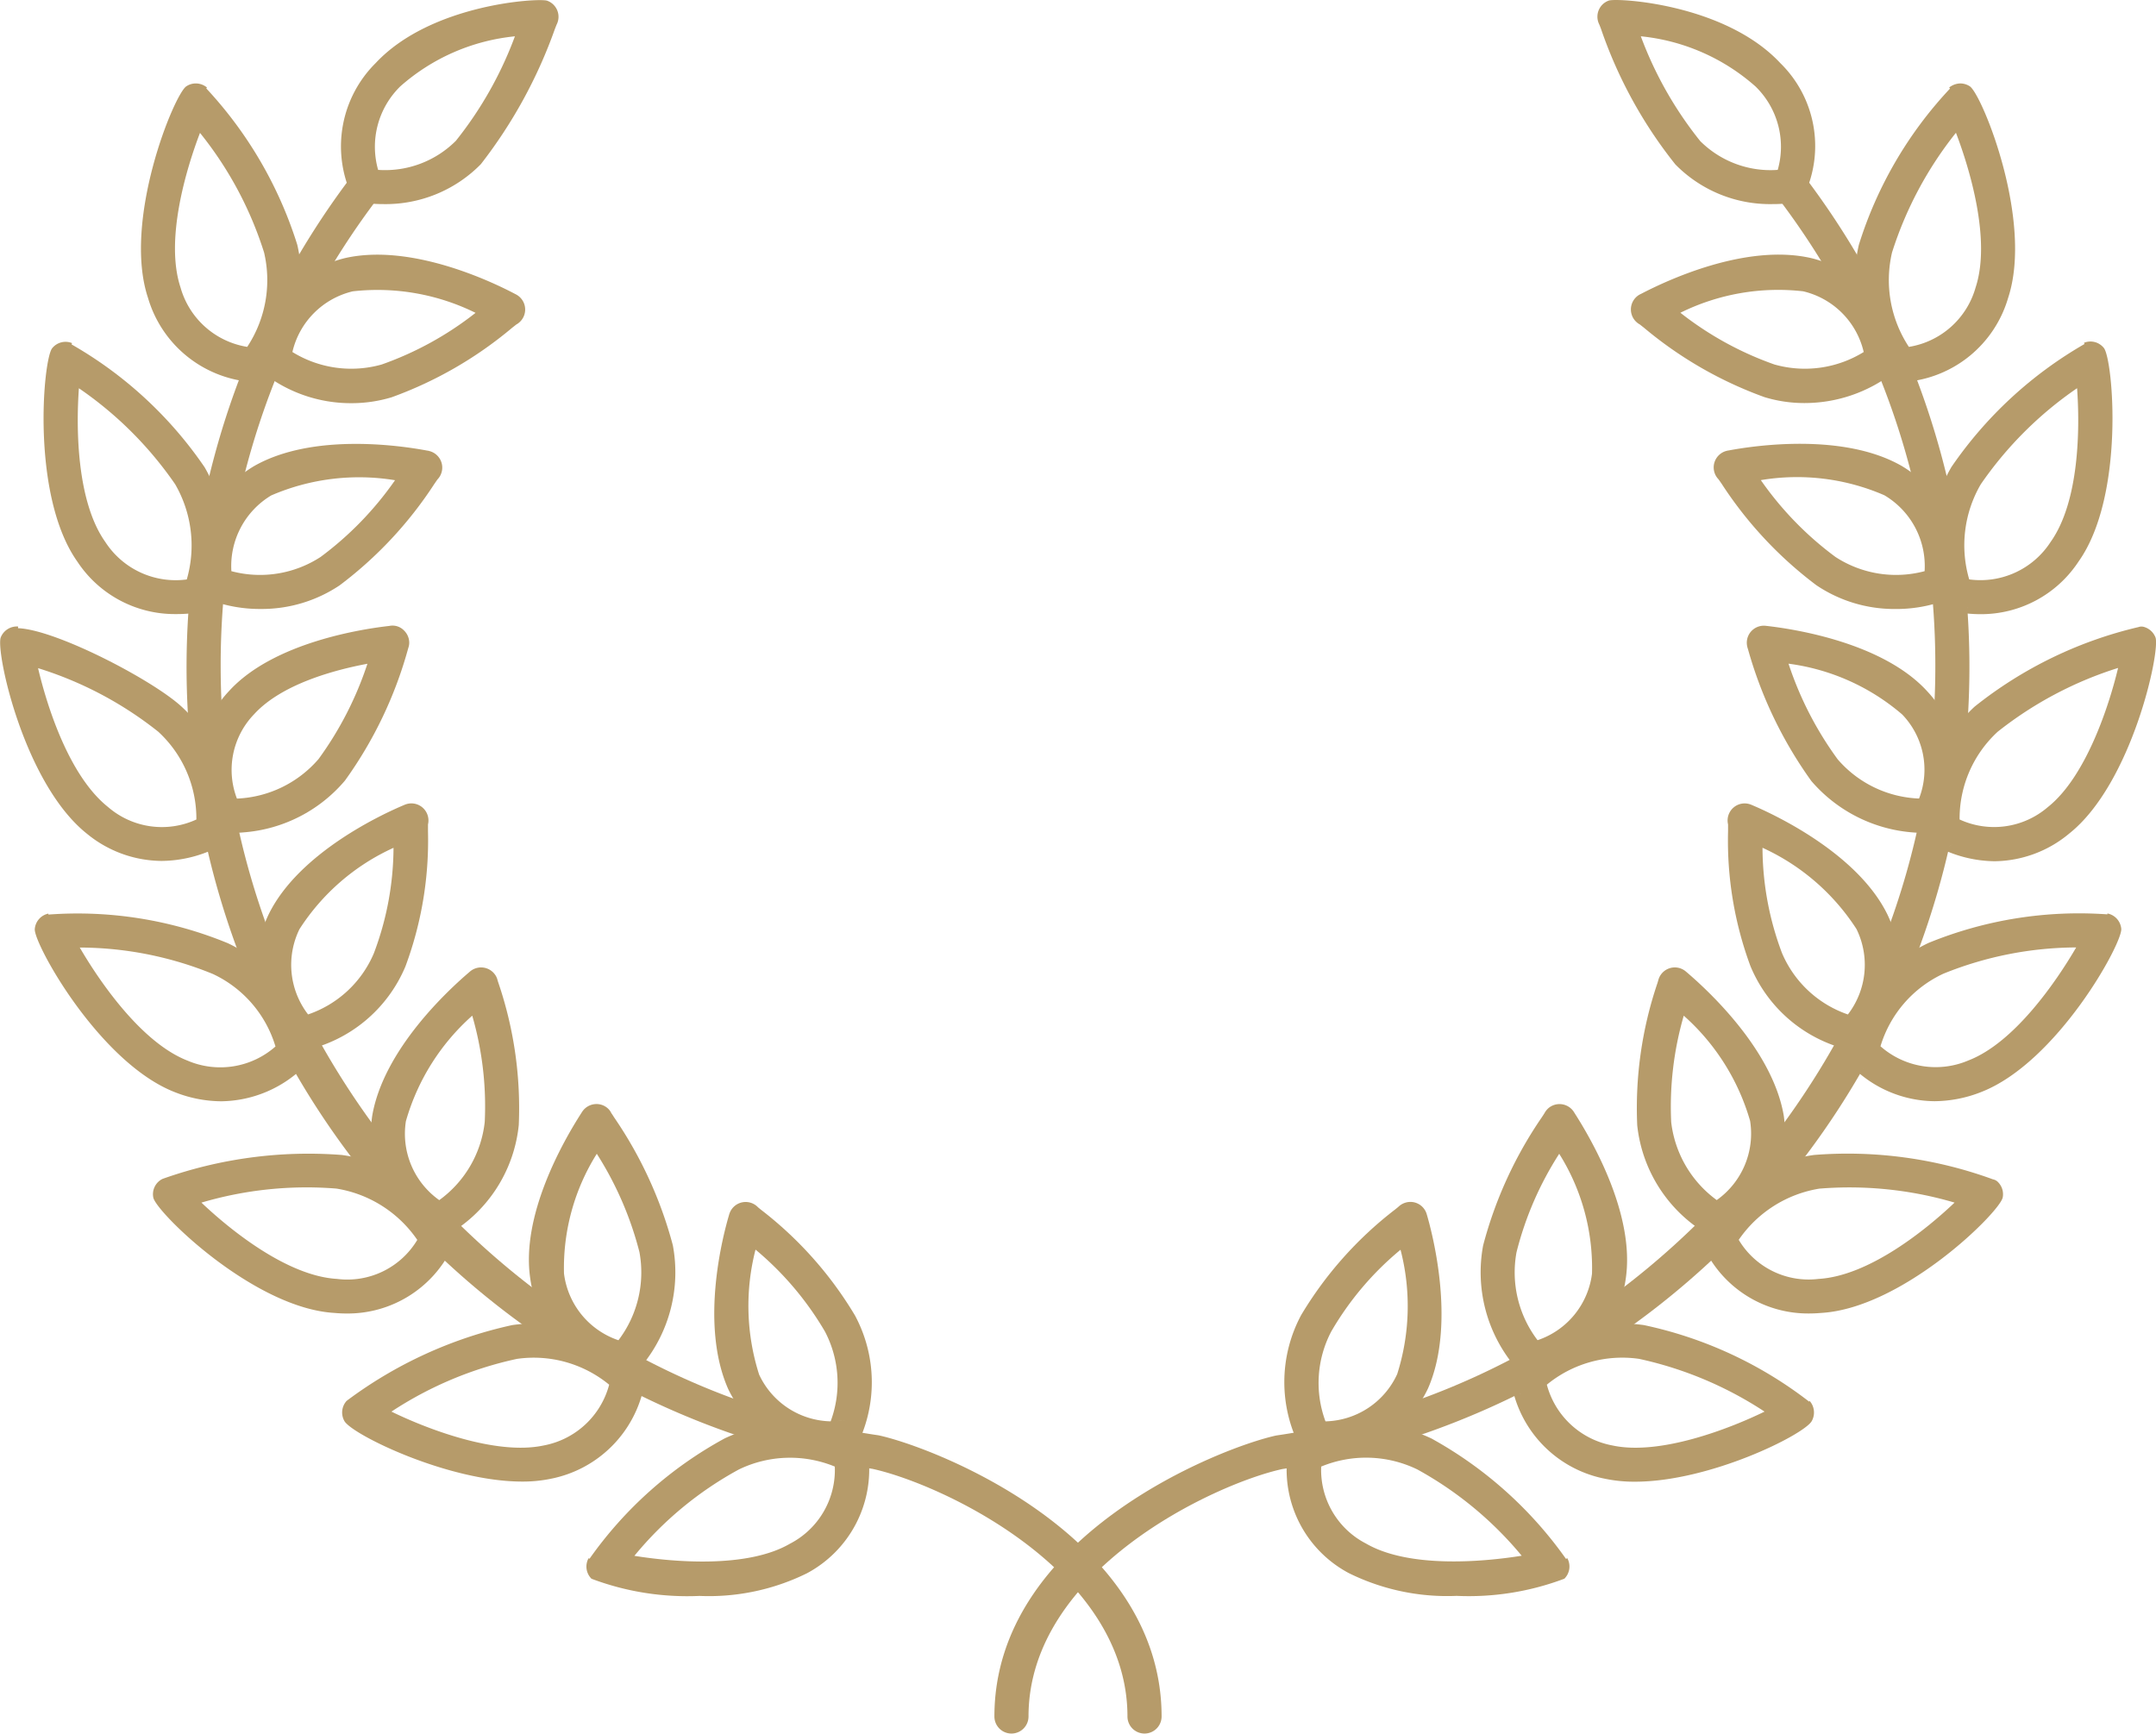 <svg xmlns="http://www.w3.org/2000/svg" id="Group_2105" data-name="Group 2105" width="84" height="67.553" viewBox="0 0 84 67.553"><g id="Group_2072" data-name="Group 2072" transform="translate(0 0.001)"><g id="Group_2044" data-name="Group 2044" transform="translate(22.848 46.835)"><g id="Group_2043" data-name="Group 2043"><g id="Group_2041" data-name="Group 2041" transform="translate(0 8.642)"><path id="Path_56" data-name="Path 56" d="M289.361,156.016a10.573,10.573,0,0,1-4.206-.669.667.667,0,0,1-.114-.8l.037.02a15.5,15.5,0,0,1,5.265-4.689,5.975,5.975,0,0,1,5.128.009.679.679,0,0,1,.407.35.661.661,0,0,1,.066.316,4.587,4.587,0,0,1-2.4,4.583A8.631,8.631,0,0,1,289.361,156.016Zm-2.535-1.562c1.515.244,4.394.495,6.058-.471a3.234,3.234,0,0,0,1.75-3.007,4.58,4.58,0,0,0-3.733.11A13.8,13.8,0,0,0,286.826,154.453Z" transform="translate(-284.957 -149.305)" fill="#b69b6a"></path></g><g id="Group_2042" data-name="Group 2042" transform="translate(4.981)"><path id="Path_57" data-name="Path 57" d="M297.671,145.271c-.076,0-.158,0-.243-.007a4.557,4.557,0,0,1-3.91-2.6c-1.125-2.564-.167-6.084.043-6.787,0-.011.007-.023.011-.034a.665.665,0,0,1,1.117-.245l.114.093a14.711,14.711,0,0,1,3.658,4.115,5.5,5.5,0,0,1,.022,5.174A.932.932,0,0,1,297.671,145.271Zm-3.083-8.028a8.8,8.8,0,0,0,.14,4.869,3.148,3.148,0,0,0,2.787,1.823,4.311,4.311,0,0,0-.222-3.5A12.135,12.135,0,0,0,294.588,137.243Zm3.366,6.663a.675.675,0,0,1,.181.025.644.644,0,0,0-.358,0A.677.677,0,0,1,297.954,143.907Z" transform="translate(-292.981 -135.385)" fill="#b69b6a"></path></g></g></g><g id="Group_2048" data-name="Group 2048" transform="translate(13.331 43.02)"><g id="Group_2047" data-name="Group 2047"><g id="Group_2045" data-name="Group 2045" transform="translate(0 8.553)"><path id="Path_58" data-name="Path 58" d="M276.64,149.177c-2.893,0-6.625-1.83-6.927-2.357a.675.675,0,0,1,.086-.788,16.7,16.7,0,0,1,6.449-2.952,5.959,5.959,0,0,1,4.876,1.5.691.691,0,0,1,.3.432.661.661,0,0,1-.02.354,4.613,4.613,0,0,1-3.642,3.7A5.367,5.367,0,0,1,276.64,149.177Zm-5.095-2.726c1.364.666,4.077,1.718,5.932,1.319a3.258,3.258,0,0,0,2.551-2.368,4.628,4.628,0,0,0-3.592-1.006A14.41,14.41,0,0,0,271.546,146.45Z" transform="translate(-269.625 -143.018)" fill="#b69b6a"></path></g><g id="Group_2046" data-name="Group 2046" transform="translate(7.275)"><path id="Path_59" data-name="Path 59" d="M285.059,139.853a1.817,1.817,0,0,1-.277-.036,4.536,4.536,0,0,1-3.386-3.789c-.361-2.451,1.274-5.322,1.995-6.442.013-.022.027-.043.043-.066a.665.665,0,0,1,.46-.275.657.657,0,0,1,.513.153.583.583,0,0,1,.151.2c.021.026.055.078.1.151a16.116,16.116,0,0,1,2.294,4.992,5.725,5.725,0,0,1-1.179,4.66,1.911,1.911,0,0,1-.281.3.6.6,0,0,1-.248.132A.659.659,0,0,1,285.059,139.853Zm-1.069-8.675a8.364,8.364,0,0,0-1.278,4.666,3.155,3.155,0,0,0,2.121,2.6,4.368,4.368,0,0,0,.818-3.437A13.232,13.232,0,0,0,283.99,131.178Z" transform="translate(-281.344 -129.239)" fill="#b69b6a"></path></g></g></g><g id="Group_2052" data-name="Group 2052" transform="translate(5.96 37.695)"><g id="Group_2051" data-name="Group 2051"><g id="Group_2049" data-name="Group 2049" transform="translate(0 7.223)"><path id="Path_60" data-name="Path 60" d="M265.306,138.577c-.158,0-.317-.007-.48-.022-3.146-.182-6.945-3.924-7.061-4.494a.665.665,0,0,1,.358-.729,16.956,16.956,0,0,1,6.982-.933,5.612,5.612,0,0,1,4.38,3.258.663.663,0,0,1-.123.447A4.51,4.51,0,0,1,265.306,138.577Zm-5.666-4.321c1.11,1.054,3.337,2.861,5.283,2.973a3.177,3.177,0,0,0,3.127-1.52,4.731,4.731,0,0,0-3.15-2A14.452,14.452,0,0,0,259.64,134.256Z" transform="translate(-257.752 -132.312)" fill="#b69b6a"></path></g><g id="Group_2050" data-name="Group 2050" transform="translate(8.485)"><path id="Path_61" data-name="Path 61" d="M274.094,131.192a.671.671,0,0,1-.079,0,.653.653,0,0,1-.222-.06,4.575,4.575,0,0,1-2.315-4.671c.446-2.6,3-4.932,3.784-5.6a.761.761,0,0,1,.071-.058.666.666,0,0,1,.958.2.616.616,0,0,1,.074.189l.033.1a15.16,15.16,0,0,1,.79,5.527,5.59,5.59,0,0,1-2.874,4.337A.68.68,0,0,1,274.094,131.192Zm1.281-8.633a8.681,8.681,0,0,0-2.585,4.112,3.167,3.167,0,0,0,1.3,3.076,4.341,4.341,0,0,0,1.772-3.047A12.7,12.7,0,0,0,275.375,122.559Z" transform="translate(-271.421 -120.677)" fill="#b69b6a"></path></g></g></g><g id="Group_2056" data-name="Group 2056" transform="translate(1.353 31.306)"><g id="Group_2055" data-name="Group 2055"><g id="Group_2053" data-name="Group 2053" transform="translate(0 4.258)"><path id="Path_62" data-name="Path 62" d="M257.6,124.6a4.982,4.982,0,0,1-1.8-.351c-2.944-1.139-5.513-5.794-5.467-6.362a.669.669,0,0,1,.527-.6l.007.037a15.381,15.381,0,0,1,6.99,1.117,5.942,5.942,0,0,1,3.216,3.926l.012.041a.666.666,0,0,1-.207.79A4.683,4.683,0,0,1,257.6,124.6Zm-5.512-5.987c.772,1.326,2.4,3.7,4.189,4.4a3.25,3.25,0,0,0,3.434-.548,4.563,4.563,0,0,0-2.44-2.826A13.814,13.814,0,0,0,252.088,118.609Z" transform="translate(-250.331 -117.251)" fill="#b69b6a"></path></g><g id="Group_2054" data-name="Group 2054" transform="translate(8.66)"><path id="Path_63" data-name="Path 63" d="M266.04,120.023a.992.992,0,0,1-.726-.472,4.524,4.524,0,0,1-.573-4.847c1.2-2.434,4.529-3.938,5.258-4.244a.707.707,0,0,1,.082-.033.665.665,0,0,1,.862.783c0,.061,0,.151,0,.268a14.077,14.077,0,0,1-.878,5.264,5.544,5.544,0,0,1-3.944,3.278l-.034,0Zm3.558-7.9a8.56,8.56,0,0,0-3.663,3.17,3.166,3.166,0,0,0,.336,3.322,4.282,4.282,0,0,0,2.561-2.378A11.733,11.733,0,0,0,269.6,112.119Z" transform="translate(-264.281 -110.392)" fill="#b69b6a"></path></g></g></g><g id="Group_2060" data-name="Group 2060" transform="translate(0 24.38)"><g id="Group_2059" data-name="Group 2059"><g id="Group_2057" data-name="Group 2057" transform="translate(0 0.032)"><path id="Path_64" data-name="Path 64" d="M254.444,108.428a4.63,4.63,0,0,1-2.9-1.055c-2.468-1.957-3.571-7.133-3.363-7.657a.675.675,0,0,1,.677-.422l-.006.065c1.491.058,5.248,2.021,6.372,3.056a5.932,5.932,0,0,1,1.908,4.743.684.684,0,0,1-.169.524.662.662,0,0,1-.252.175A4.957,4.957,0,0,1,254.444,108.428Zm-4.81-7.513c.343,1.461,1.2,4.2,2.731,5.416a3.206,3.206,0,0,0,3.437.483,4.6,4.6,0,0,0-1.486-3.422A14.362,14.362,0,0,0,249.634,100.916Z" transform="translate(-248.151 -99.293)" fill="#b69b6a"></path></g><g id="Group_2058" data-name="Group 2058" transform="translate(7.702)"><path id="Path_65" data-name="Path 65" d="M261.931,107.316c-.51,0-.636-.108-.726-.184a.665.665,0,0,1-.174-.232,4.512,4.512,0,0,1,.753-5.117c1.729-1.894,5.209-2.417,6.238-2.532a.622.622,0,0,1,.584.187.664.664,0,0,1,.194.472.615.615,0,0,1-.038.205,16.058,16.058,0,0,1-2.466,5.162,5.747,5.747,0,0,1-3.943,2.018C262.188,107.31,262.048,107.316,261.931,107.316Zm5.241-6.591c-1.279.239-3.342.79-4.415,1.966a3.122,3.122,0,0,0-.67,3.288,4.439,4.439,0,0,0,3.182-1.543A13.424,13.424,0,0,0,267.171,100.725Z" transform="translate(-260.558 -99.241)" fill="#b69b6a"></path></g></g></g><g id="Group_2064" data-name="Group 2064" transform="translate(1.698 13.313)"><g id="Group_2063" data-name="Group 2063"><g id="Group_2061" data-name="Group 2061"><path id="Path_66" data-name="Path 66" d="M256.042,92.038A4.544,4.544,0,0,1,252.207,90c-1.817-2.558-1.344-7.869-.986-8.321a.669.669,0,0,1,.775-.2l-.02.05a15.709,15.709,0,0,1,5.186,4.789,6.116,6.116,0,0,1,.445,5.164.666.666,0,0,1-.394.433.646.646,0,0,1-.208.046A5.653,5.653,0,0,1,256.042,92.038Zm-3.779-8.8c-.109,1.508-.1,4.4,1.03,5.992a3.266,3.266,0,0,0,3.173,1.459,4.764,4.764,0,0,0-.453-3.711A14.484,14.484,0,0,0,252.263,83.238Z" transform="translate(-250.887 -81.423)" fill="#b69b6a"></path></g><g id="Group_2062" data-name="Group 2062" transform="translate(5.979 3.978)"><path id="Path_67" data-name="Path 67" d="M263.009,94.268a5.555,5.555,0,0,1-1.952-.336,1.032,1.032,0,0,1-.1-.047.817.817,0,0,1-.406-.7,4.56,4.56,0,0,1,2.194-4.487c2.294-1.307,5.733-.792,6.748-.6.025,0,.05.009.076.016a.665.665,0,0,1,.315,1.109l-.119.172a15.523,15.523,0,0,1-3.691,3.953A5.451,5.451,0,0,1,263.009,94.268Zm-1.152-1.473a4.326,4.326,0,0,0,3.476-.554,12.853,12.853,0,0,0,2.9-2.99,8.636,8.636,0,0,0-4.823.592A3.209,3.209,0,0,0,261.857,92.795Z" transform="translate(-260.519 -87.83)" fill="#b69b6a"></path></g></g></g><g id="Group_2068" data-name="Group 2068" transform="translate(5.494 3.252)"><g id="Group_2067" data-name="Group 2067"><g id="Group_2065" data-name="Group 2065"><path id="Path_68" data-name="Path 68" d="M261.44,76.876a.648.648,0,0,1-.155-.019,4.581,4.581,0,0,1-4.01-3.274c-1-3.006,1.015-7.925,1.49-8.244a.663.663,0,0,1,.412-.112.676.676,0,0,1,.395.158l-.028.033a15.912,15.912,0,0,1,3.546,6.093,6.069,6.069,0,0,1-1.1,5.072.666.666,0,0,1-.515.291ZM259.3,67.152c-.542,1.417-1.369,4.177-.76,6.019a3.234,3.234,0,0,0,2.6,2.32,4.72,4.72,0,0,0,.657-3.678A14.265,14.265,0,0,0,259.3,67.152Z" transform="translate(-257.002 -65.227)" fill="#b69b6a"></path></g><g id="Group_2066" data-name="Group 2066" transform="translate(4.509 6.673)"><path id="Path_69" data-name="Path 69" d="M267.946,81.761a5.551,5.551,0,0,1-3.453-1.193.7.7,0,0,1-.055-.059.724.724,0,0,1-.166-.595,4.548,4.548,0,0,1,3.437-3.808c2.571-.58,5.711.916,6.624,1.4.021.01.042.021.064.034a.665.665,0,0,1-.019,1.155l-.164.129a15.451,15.451,0,0,1-4.694,2.707A5.4,5.4,0,0,1,267.946,81.761Zm-2.292-1.994a4.363,4.363,0,0,0,3.478.487,12.779,12.779,0,0,0,3.658-2.013,8.629,8.629,0,0,0-4.782-.839A3.166,3.166,0,0,0,265.654,79.768Z" transform="translate(-264.265 -75.976)" fill="#b69b6a"></path></g></g></g><g id="Group_2070" data-name="Group 2070" transform="translate(13.287)"><g id="Group_2069" data-name="Group 2069"><path id="Path_70" data-name="Path 70" d="M271.2,67.941a5.467,5.467,0,0,1-.734-.048.669.669,0,0,1-.5-.3,4.576,4.576,0,0,1,.939-5.148c2.158-2.312,6.362-2.54,6.678-2.43a.665.665,0,0,1,.372.931c-.014.034-.036.092-.068.171a18.834,18.834,0,0,1-2.885,5.269A5.2,5.2,0,0,1,271.2,67.941ZM271,66.608a3.9,3.9,0,0,0,3.03-1.134,14.7,14.7,0,0,0,2.3-4.071,7.92,7.92,0,0,0-4.464,1.949A3.292,3.292,0,0,0,271,66.608Z" transform="translate(-269.555 -59.989)" fill="#b69b6a"></path></g></g><g id="Group_2071" data-name="Group 2071" transform="translate(7.268 6.568)"><path id="Path_71" data-name="Path 71" d="M297.183,131.552a.665.665,0,0,1-.664-.665c0-5.708-7.28-9.07-9.932-9.649A31.634,31.634,0,0,1,266.32,70.831a.665.665,0,1,1,1.057.807,30.028,30.028,0,0,0-6.187,18.353c0,14.714,11.26,27.865,25.634,29.94,2.225.484,11.025,3.926,11.025,10.957A.666.666,0,0,1,297.183,131.552Z" transform="translate(-259.86 -70.569)" fill="#b69b6a"></path></g></g><g id="Group_2104" data-name="Group 2104" transform="translate(38.743)"><g id="Group_2076" data-name="Group 2076" transform="translate(11.294 46.838)"><g id="Group_2075" data-name="Group 2075"><g id="Group_2073" data-name="Group 2073" transform="translate(0.107 8.64)"><path id="Path_72" data-name="Path 72" d="M335.474,156.015a8.647,8.647,0,0,1-4.194-.883,4.563,4.563,0,0,1-2.4-4.562.7.7,0,0,1,.06-.315.666.666,0,0,1,.383-.352,5.993,5.993,0,0,1,5.17-.02,15.716,15.716,0,0,1,5.241,4.691l.05-.028a.668.668,0,0,1-.114.8A10.534,10.534,0,0,1,335.474,156.015Zm-5.278-5.04a3.225,3.225,0,0,0,1.744,3c1.674.972,4.556.719,6.068.476a14.072,14.072,0,0,0-4.067-3.363A4.578,4.578,0,0,0,330.2,150.975Z" transform="translate(-328.865 -149.306)" fill="#b69b6a"></path></g><g id="Group_2074" data-name="Group 2074"><path id="Path_73" data-name="Path 73" d="M330.126,145.272a.935.935,0,0,1-.79-.28,5.53,5.53,0,0,1,.016-5.2,14.694,14.694,0,0,1,3.656-4.11c.063-.051.109-.087.132-.108a.673.673,0,0,1,.269-.159.661.661,0,0,1,.829.433c.138.459,1.2,4.182.057,6.8a4.554,4.554,0,0,1-3.961,2.618C330.265,145.269,330.194,145.272,330.126,145.272Zm3.1-8.027a11.828,11.828,0,0,0-2.7,3.184,4.312,4.312,0,0,0-.228,3.507,3.158,3.158,0,0,0,2.793-1.838A8.75,8.75,0,0,0,333.221,137.244Z" transform="translate(-328.693 -135.387)" fill="#b69b6a"></path></g></g></g><g id="Group_2080" data-name="Group 2080" transform="translate(18.935 43.022)"><g id="Group_2079" data-name="Group 2079"><g id="Group_2077" data-name="Group 2077" transform="translate(1.175 8.551)"><path id="Path_74" data-name="Path 74" d="M347.74,149.18a5.574,5.574,0,0,1-1.161-.114,4.6,4.6,0,0,1-3.646-3.689.652.652,0,0,0,.4.4.665.665,0,0,1-.148-1.169,5.989,5.989,0,0,1,4.908-1.53,15.906,15.906,0,0,1,6.432,2.98l.024-.022a.65.65,0,0,1,.127.214.688.688,0,0,1-.049.573C354.309,147.359,350.657,149.18,347.74,149.18Zm-3.432-3.783a3.257,3.257,0,0,0,2.556,2.371c1.85.4,4.561-.653,5.927-1.319a14.473,14.473,0,0,0-4.89-2.056A4.627,4.627,0,0,0,344.308,145.4Z" transform="translate(-342.895 -143.015)" fill="#b69b6a"></path></g><g id="Group_2078" data-name="Group 2078"><path id="Path_75" data-name="Path 75" d="M343.011,139.853a.763.763,0,0,1-.1-.006.624.624,0,0,1-.343-.153,1.938,1.938,0,0,1-.276-.291,5.724,5.724,0,0,1-1.183-4.652,16.022,16.022,0,0,1,2.3-5.015c.044-.068.076-.117.092-.143a.7.7,0,0,1,.155-.195.666.666,0,0,1,.972.124c.014.02.027.041.039.061.744,1.161,2.358,4.01,2,6.455a4.528,4.528,0,0,1-3.379,3.778A1.146,1.146,0,0,1,343.011,139.853Zm1.063-8.675a12.879,12.879,0,0,0-1.664,3.837,4.362,4.362,0,0,0,.82,3.427,3.149,3.149,0,0,0,2.121-2.59A8.362,8.362,0,0,0,344.074,131.179Z" transform="translate(-341.003 -129.24)" fill="#b69b6a"></path></g></g></g><g id="Group_2084" data-name="Group 2084" transform="translate(25.017 37.695)"><g id="Group_2083" data-name="Group 2083"><g id="Group_2081" data-name="Group 2081" transform="translate(2.544 7.224)"><path id="Path_76" data-name="Path 76" d="M359.068,138.576a4.494,4.494,0,0,1-4.036-2.456.674.674,0,0,1-.133-.466,5.628,5.628,0,0,1,4.372-3.255,16.493,16.493,0,0,1,6.968.95.371.371,0,0,1,.215.126.668.668,0,0,1,.166.58c-.11.57-3.893,4.317-7.079,4.5C359.381,138.569,359.223,138.576,359.068,138.576Zm-2.733-2.869a3.171,3.171,0,0,0,3.109,1.522c1.965-.114,4.193-1.92,5.3-2.974a14.489,14.489,0,0,0-5.268-.544A4.73,4.73,0,0,0,356.334,135.707Z" transform="translate(-354.896 -132.312)" fill="#b69b6a"></path></g><g id="Group_2082" data-name="Group 2082"><path id="Path_77" data-name="Path 77" d="M353.92,131.189a.669.669,0,0,1-.209-.033,5.613,5.613,0,0,1-2.884-4.329,15.155,15.155,0,0,1,.788-5.54l.03-.1a.664.664,0,0,1,1.071-.356c.82.694,3.373,3.026,3.819,5.615a4.583,4.583,0,0,1-2.311,4.678.67.67,0,0,1-.191.058A.712.712,0,0,1,353.92,131.189Zm-1.28-8.632a12.729,12.729,0,0,0-.489,4.152,4.386,4.386,0,0,0,1.774,3.034,3.173,3.173,0,0,0,1.3-3.085A8.7,8.7,0,0,0,352.64,122.557Z" transform="translate(-350.799 -120.674)" fill="#b69b6a"></path></g></g></g><g id="Group_2088" data-name="Group 2088" transform="translate(28.564 31.306)"><g id="Group_2087" data-name="Group 2087"><g id="Group_2085" data-name="Group 2085" transform="translate(4.534 4.258)"><path id="Path_78" data-name="Path 78" d="M367.342,124.595a4.616,4.616,0,0,1-3.255-1.393.657.657,0,0,0,.507.118.665.665,0,0,1-.724-.914l.012-.04a5.939,5.939,0,0,1,3.232-3.939,15.492,15.492,0,0,1,6.965-1.113l.006-.034a.663.663,0,0,1,.3.142.675.675,0,0,1,.238.454c.05.566-2.507,5.22-5.467,6.365A5.024,5.024,0,0,1,367.342,124.595Zm-2.1-2.14a3.247,3.247,0,0,0,3.434.548c1.788-.693,3.419-3.075,4.191-4.4a13.912,13.912,0,0,0-5.169,1.021A4.568,4.568,0,0,0,365.242,122.454Z" transform="translate(-363.817 -117.248)" fill="#b69b6a"></path></g><g id="Group_2086" data-name="Group 2086"><path id="Path_79" data-name="Path 79" d="M361.432,120.02a.7.7,0,0,1-.071,0,5.529,5.529,0,0,1-3.956-3.293,14.07,14.07,0,0,1-.871-5.251c0-.116,0-.207,0-.268a.664.664,0,0,1,.867-.78.784.784,0,0,1,.079.032c.755.319,4.06,1.829,5.253,4.238a4.531,4.531,0,0,1-.559,4.837A1.015,1.015,0,0,1,361.432,120.02Zm-3.556-7.9a11.711,11.711,0,0,0,.759,4.1,4.307,4.307,0,0,0,2.568,2.394,3.17,3.17,0,0,0,.335-3.328A8.6,8.6,0,0,0,357.876,112.118Z" transform="translate(-356.514 -110.389)" fill="#b69b6a"></path></g></g></g><g id="Group_2092" data-name="Group 2092" transform="translate(29.314 24.38)"><g id="Group_2091" data-name="Group 2091"><g id="Group_2089" data-name="Group 2089" transform="translate(6.962 0.039)"><path id="Path_80" data-name="Path 80" d="M371.631,108.443a4.928,4.928,0,0,1-2.255-.576.657.657,0,0,0,.613-.083.665.665,0,0,1-1.047-.591,5.969,5.969,0,0,1,1.908-4.774,16.121,16.121,0,0,1,6.383-3.1.349.349,0,0,1,.236,0,.682.682,0,0,1,.427.4c.2.527-.916,5.71-3.367,7.651A4.61,4.61,0,0,1,371.631,108.443Zm-1.366-1.627a3.211,3.211,0,0,0,3.436-.481c1.478-1.171,2.384-3.933,2.739-5.424a14.578,14.578,0,0,0-4.691,2.486A4.6,4.6,0,0,0,370.265,106.816Z" transform="translate(-368.936 -99.302)" fill="#b69b6a"></path></g><g id="Group_2090" data-name="Group 2090"><path id="Path_81" data-name="Path 81" d="M364.587,107.314c-.091,0-.2,0-.315-.011a5.8,5.8,0,0,1-4.035-2.009,16.316,16.316,0,0,1-2.47-5.142.754.754,0,0,1-.045-.247.664.664,0,0,1,.752-.657c1.047.116,4.53.638,6.273,2.545a4.5,4.5,0,0,1,.74,5.11.666.666,0,0,1-.153.21C365.235,107.2,365.116,107.314,364.587,107.314Zm-5.239-6.591a13.391,13.391,0,0,0,1.917,3.728,4.406,4.406,0,0,0,3.168,1.526,3.1,3.1,0,0,0-.659-3.278A8.48,8.48,0,0,0,359.348,100.722Z" transform="translate(-357.722 -99.24)" fill="#b69b6a"></path></g></g></g><g id="Group_2096" data-name="Group 2096" transform="translate(28.024 13.313)"><g id="Group_2095" data-name="Group 2095"><g id="Group_2093" data-name="Group 2093" transform="translate(8.437)"><path id="Path_82" data-name="Path 82" d="M371.192,92.041a5.491,5.491,0,0,1-.962-.088.66.66,0,0,0,.495-.2.665.665,0,0,1-1.1-.264,6.079,6.079,0,0,1,.435-5.182,15.873,15.873,0,0,1,5.186-4.794l-.02-.048a.674.674,0,0,1,.475-.011.682.682,0,0,1,.3.215c.358.452.832,5.764-.989,8.323A4.543,4.543,0,0,1,371.192,92.041Zm-.438-1.355a3.256,3.256,0,0,0,3.17-1.458c1.134-1.594,1.142-4.484,1.032-5.993a14.511,14.511,0,0,0-3.751,3.743A4.721,4.721,0,0,0,370.754,90.687Z" transform="translate(-369.235 -81.421)" fill="#b69b6a"></path></g><g id="Group_2094" data-name="Group 2094" transform="translate(0 3.982)"><path id="Path_83" data-name="Path 83" d="M362.709,94.271a5.435,5.435,0,0,1-3.062-.925,15.48,15.48,0,0,1-3.695-3.958c-.052-.074-.092-.133-.12-.171a.665.665,0,0,1,.328-1.111c.023-.006.046-.01.068-.013,1.063-.2,4.481-.688,6.735.6a4.563,4.563,0,0,1,2.206,4.463.837.837,0,0,1-.407.733c-.031.017-.063.032-.1.047A5.536,5.536,0,0,1,362.709,94.271Zm-5.228-5.021a12.841,12.841,0,0,0,2.908,2.993,4.322,4.322,0,0,0,3.473.554,3.208,3.208,0,0,0-1.566-2.957A8.535,8.535,0,0,0,357.481,89.249Z" transform="translate(-355.644 -87.835)" fill="#b69b6a"></path></g></g></g><g id="Group_2100" data-name="Group 2100" transform="translate(24.795 3.251)"><g id="Group_2099" data-name="Group 2099"><g id="Group_2097" data-name="Group 2097" transform="translate(8.719)"><path id="Path_84" data-name="Path 84" d="M366.3,76.874l-.046,0a.666.666,0,0,1-.5-.285,6.087,6.087,0,0,1-1.1-5.077,15.725,15.725,0,0,1,3.552-6.089l-.034-.04a.726.726,0,0,1,.443-.16.684.684,0,0,1,.363.113c.475.32,2.485,5.24,1.49,8.25a4.569,4.569,0,0,1-4,3.268.657.657,0,0,0,.407-.315A.665.665,0,0,1,366.3,76.874Zm2.139-9.731a14.492,14.492,0,0,0-2.493,4.669,4.727,4.727,0,0,0,.657,3.677,3.234,3.234,0,0,0,2.6-2.316C369.809,71.329,368.978,68.562,368.436,67.144Z" transform="translate(-364.488 -65.223)" fill="#b69b6a"></path></g><g id="Group_2098" data-name="Group 2098" transform="translate(0 6.671)"><path id="Path_85" data-name="Path 85" d="M357.2,81.754a5.309,5.309,0,0,1-1.55-.231,15.466,15.466,0,0,1-4.689-2.7c-.073-.058-.129-.1-.167-.132a.665.665,0,0,1-.042-1.144.869.869,0,0,1,.1-.053c.96-.5,4.051-1.969,6.608-1.391a4.544,4.544,0,0,1,3.443,3.812.721.721,0,0,1-.166.593.752.752,0,0,1-.053.056A5.67,5.67,0,0,1,357.2,81.754Zm-4.823-3.517a12.787,12.787,0,0,0,3.661,2.014,4.357,4.357,0,0,0,3.479-.486,3.168,3.168,0,0,0-2.36-2.366A8.6,8.6,0,0,0,352.373,78.236Zm7.583,1.22a.654.654,0,0,0-.213.156A.675.675,0,0,1,359.956,79.456Z" transform="translate(-350.443 -75.97)" fill="#b69b6a"></path></g></g></g><g id="Group_2102" data-name="Group 2102" transform="translate(23.495)"><g id="Group_2101" data-name="Group 2101"><path id="Path_86" data-name="Path 86" d="M355.173,67.939a5.167,5.167,0,0,1-3.791-1.547,17.6,17.6,0,0,1-2.9-5.292c-.029-.076-.052-.132-.065-.163a.667.667,0,0,1,.374-.929c.316-.109,4.52.12,6.681,2.437a4.519,4.519,0,0,1,.936,5.138.671.671,0,0,1-.493.309A5.567,5.567,0,0,1,355.173,67.939ZM350.037,61.4a14.671,14.671,0,0,0,2.315,4.084,3.879,3.879,0,0,0,3.019,1.122,3.279,3.279,0,0,0-.865-3.25A7.925,7.925,0,0,0,350.037,61.4Z" transform="translate(-348.347 -59.986)" fill="#b69b6a"></path></g></g><g id="Group_2103" data-name="Group 2103" transform="translate(0 6.569)"><path id="Path_87" data-name="Path 87" d="M311.165,131.551a.665.665,0,0,1-.665-.665c0-7.031,8.8-10.473,10.978-10.949,14.421-2.083,25.681-15.234,25.681-29.948a30.032,30.032,0,0,0-6.188-18.352.665.665,0,1,1,1.057-.807,31.634,31.634,0,0,1-20.314,50.415c-2.605.57-9.885,3.932-9.885,9.641A.665.665,0,0,1,311.165,131.551Z" transform="translate(-310.5 -70.568)" fill="#b69b6a"></path></g></g></svg>